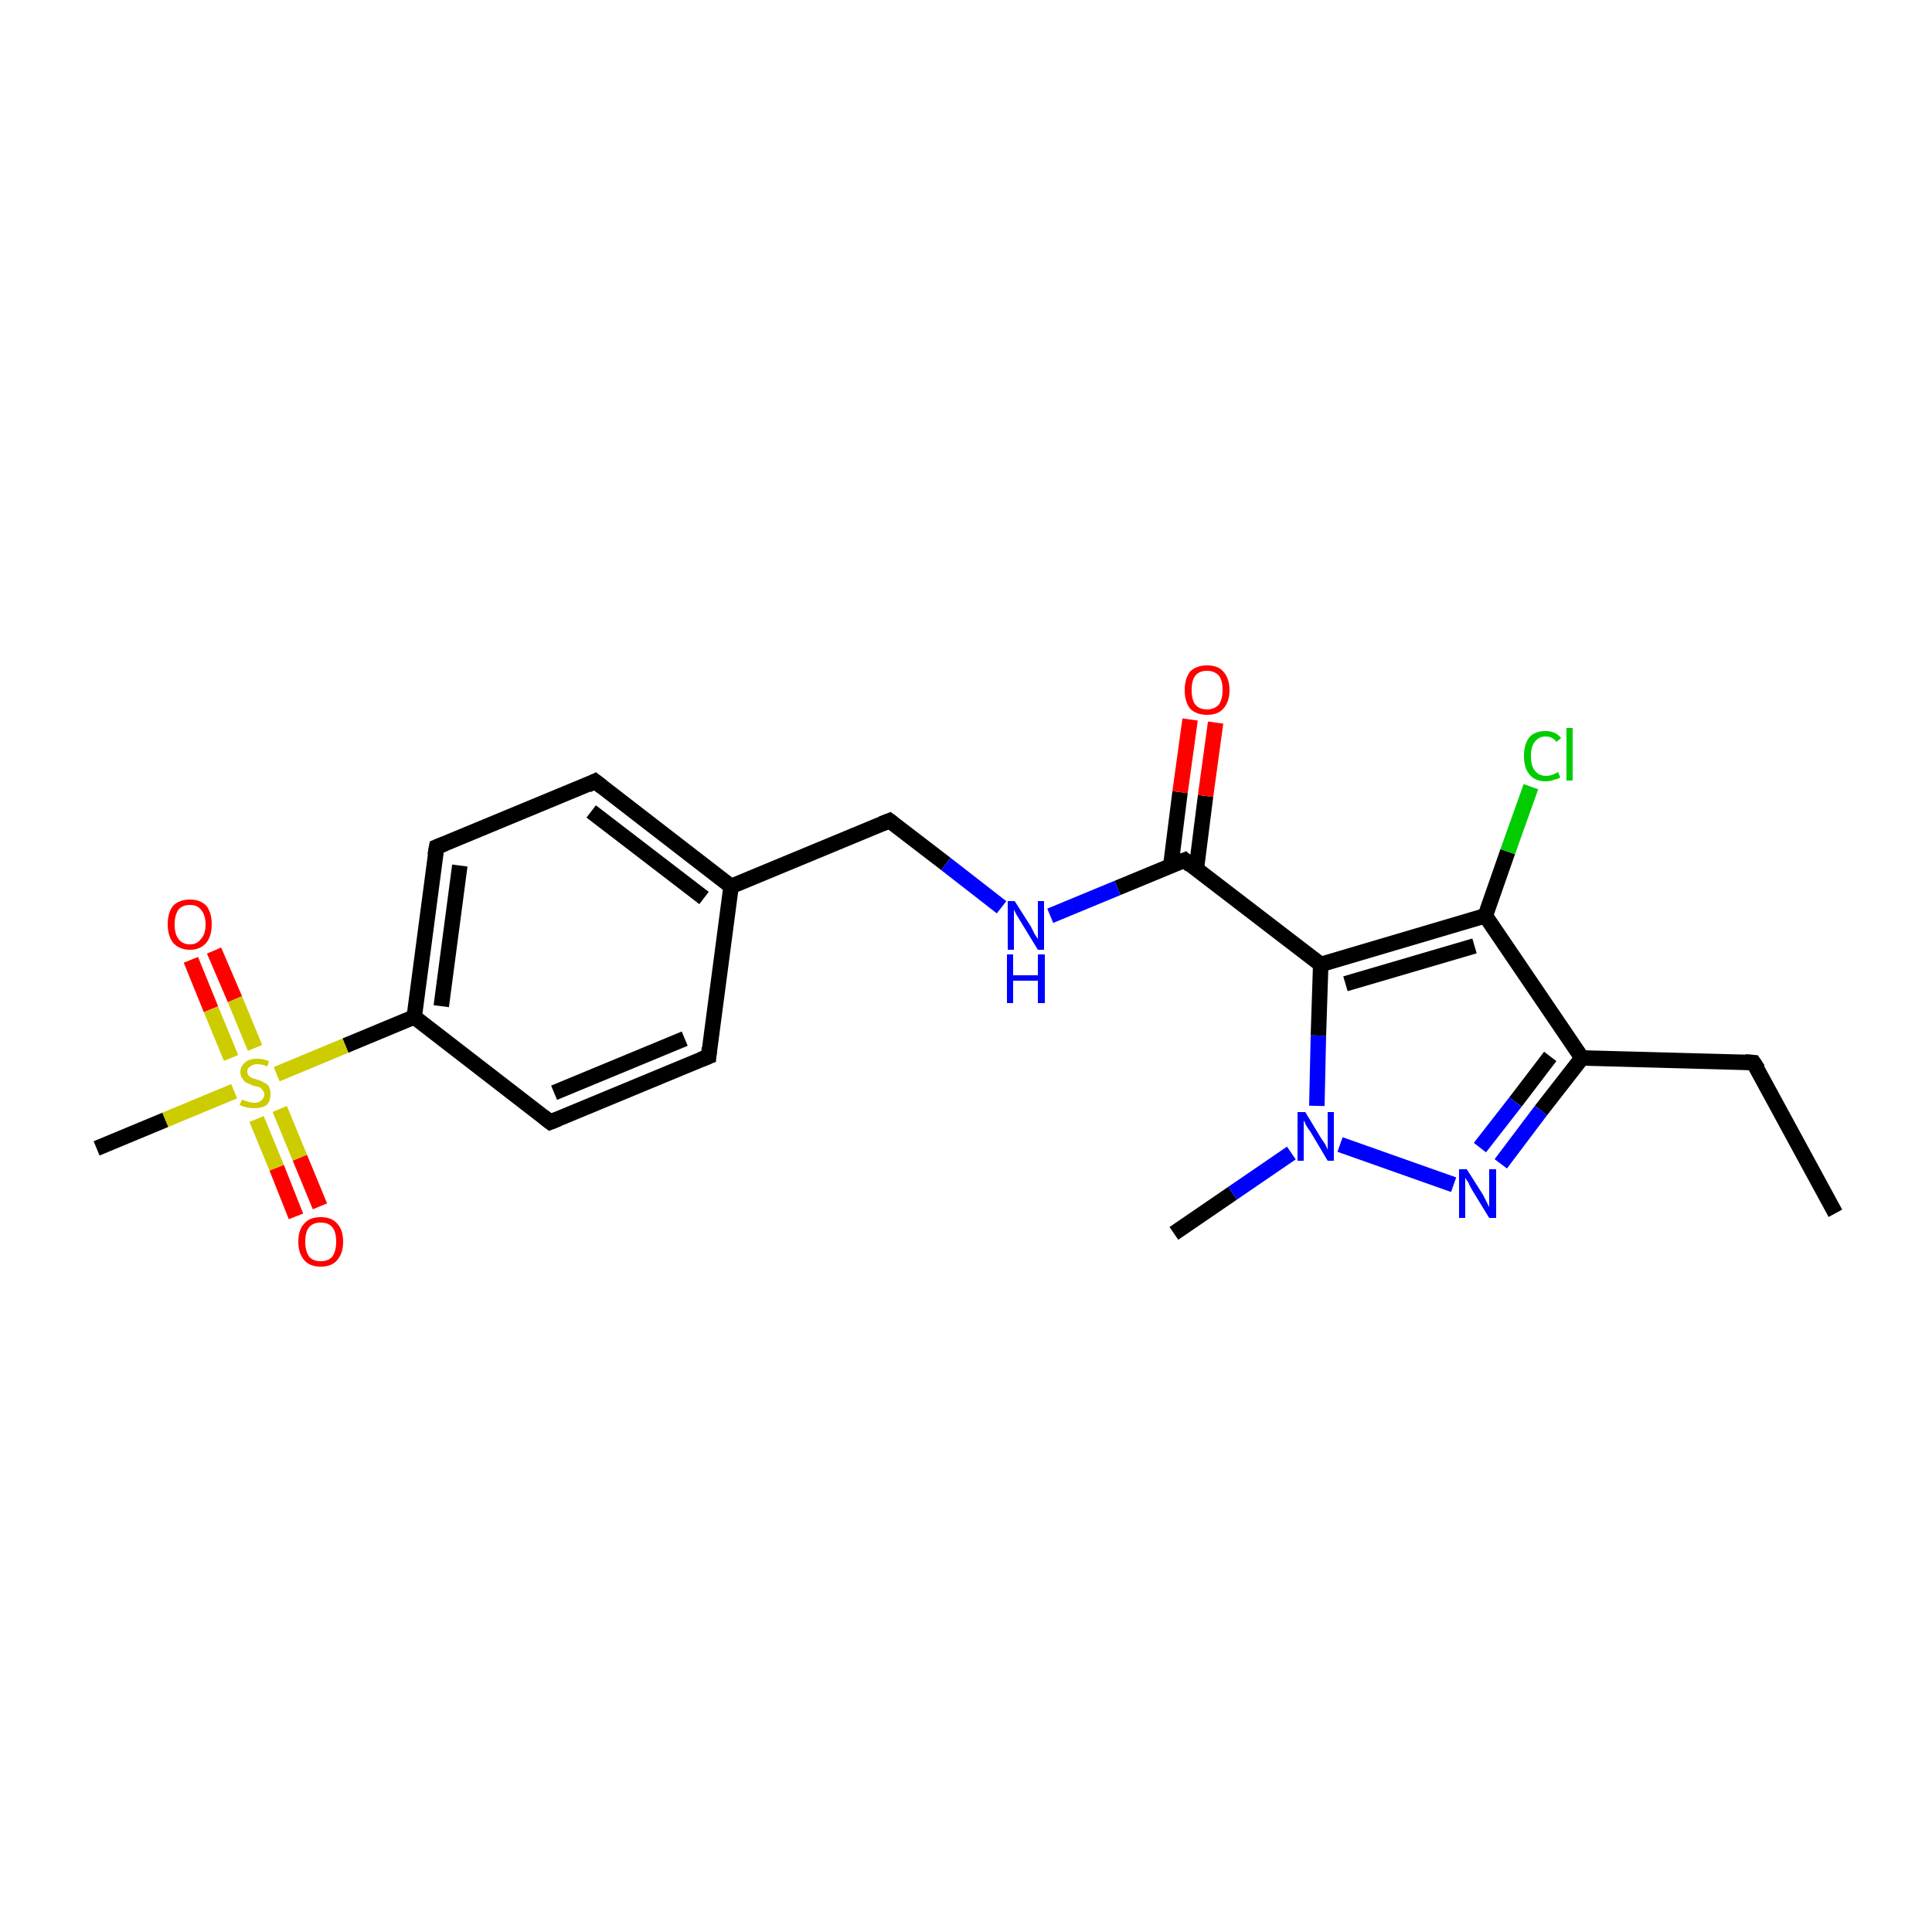 <?xml version='1.0' encoding='iso-8859-1'?>
<svg version='1.1' baseProfile='full'
              xmlns='http://www.w3.org/2000/svg'
                      xmlns:rdkit='http://www.rdkit.org/xml'
                      xmlns:xlink='http://www.w3.org/1999/xlink'
                  xml:space='preserve'
width='250px' height='250px' viewBox='0 0 250 250'>
<!-- END OF HEADER -->
<rect style='opacity:1.0;fill:#FFFFFF;stroke:none' width='250.0' height='250.0' x='0.0' y='0.0'> </rect>
<path class='bond-0 atom-0 atom-3' d='M 237.5,157.0 L 226.9,137.5' style='fill:none;fill-rule:evenodd;stroke:#000000;stroke-width:2.0px;stroke-linecap:butt;stroke-linejoin:miter;stroke-opacity:1' />
<path class='bond-1 atom-1 atom-18' d='M 151.9,159.6 L 159.5,154.4' style='fill:none;fill-rule:evenodd;stroke:#000000;stroke-width:2.0px;stroke-linecap:butt;stroke-linejoin:miter;stroke-opacity:1' />
<path class='bond-1 atom-1 atom-18' d='M 159.5,154.4 L 167.1,149.2' style='fill:none;fill-rule:evenodd;stroke:#0000FF;stroke-width:2.0px;stroke-linecap:butt;stroke-linejoin:miter;stroke-opacity:1' />
<path class='bond-2 atom-2 atom-22' d='M 12.5,148.6 L 21.4,144.9' style='fill:none;fill-rule:evenodd;stroke:#000000;stroke-width:2.0px;stroke-linecap:butt;stroke-linejoin:miter;stroke-opacity:1' />
<path class='bond-2 atom-2 atom-22' d='M 21.4,144.9 L 30.3,141.2' style='fill:none;fill-rule:evenodd;stroke:#CCCC00;stroke-width:2.0px;stroke-linecap:butt;stroke-linejoin:miter;stroke-opacity:1' />
<path class='bond-3 atom-3 atom-11' d='M 226.9,137.5 L 204.7,136.9' style='fill:none;fill-rule:evenodd;stroke:#000000;stroke-width:2.0px;stroke-linecap:butt;stroke-linejoin:miter;stroke-opacity:1' />
<path class='bond-4 atom-4 atom-6' d='M 91.7,136.7 L 71.2,145.2' style='fill:none;fill-rule:evenodd;stroke:#000000;stroke-width:2.0px;stroke-linecap:butt;stroke-linejoin:miter;stroke-opacity:1' />
<path class='bond-4 atom-4 atom-6' d='M 88.6,134.4 L 71.7,141.4' style='fill:none;fill-rule:evenodd;stroke:#000000;stroke-width:2.0px;stroke-linecap:butt;stroke-linejoin:miter;stroke-opacity:1' />
<path class='bond-5 atom-4 atom-9' d='M 91.7,136.7 L 94.6,114.7' style='fill:none;fill-rule:evenodd;stroke:#000000;stroke-width:2.0px;stroke-linecap:butt;stroke-linejoin:miter;stroke-opacity:1' />
<path class='bond-6 atom-5 atom-7' d='M 77.0,101.1 L 56.5,109.6' style='fill:none;fill-rule:evenodd;stroke:#000000;stroke-width:2.0px;stroke-linecap:butt;stroke-linejoin:miter;stroke-opacity:1' />
<path class='bond-7 atom-5 atom-9' d='M 77.0,101.1 L 94.6,114.7' style='fill:none;fill-rule:evenodd;stroke:#000000;stroke-width:2.0px;stroke-linecap:butt;stroke-linejoin:miter;stroke-opacity:1' />
<path class='bond-7 atom-5 atom-9' d='M 76.5,105.0 L 91.1,116.2' style='fill:none;fill-rule:evenodd;stroke:#000000;stroke-width:2.0px;stroke-linecap:butt;stroke-linejoin:miter;stroke-opacity:1' />
<path class='bond-8 atom-6 atom-10' d='M 71.2,145.2 L 53.6,131.6' style='fill:none;fill-rule:evenodd;stroke:#000000;stroke-width:2.0px;stroke-linecap:butt;stroke-linejoin:miter;stroke-opacity:1' />
<path class='bond-9 atom-7 atom-10' d='M 56.5,109.6 L 53.6,131.6' style='fill:none;fill-rule:evenodd;stroke:#000000;stroke-width:2.0px;stroke-linecap:butt;stroke-linejoin:miter;stroke-opacity:1' />
<path class='bond-9 atom-7 atom-10' d='M 59.5,112.0 L 57.1,130.2' style='fill:none;fill-rule:evenodd;stroke:#000000;stroke-width:2.0px;stroke-linecap:butt;stroke-linejoin:miter;stroke-opacity:1' />
<path class='bond-10 atom-8 atom-9' d='M 115.1,106.2 L 94.6,114.7' style='fill:none;fill-rule:evenodd;stroke:#000000;stroke-width:2.0px;stroke-linecap:butt;stroke-linejoin:miter;stroke-opacity:1' />
<path class='bond-11 atom-8 atom-16' d='M 115.1,106.2 L 122.4,111.8' style='fill:none;fill-rule:evenodd;stroke:#000000;stroke-width:2.0px;stroke-linecap:butt;stroke-linejoin:miter;stroke-opacity:1' />
<path class='bond-11 atom-8 atom-16' d='M 122.4,111.8 L 129.6,117.4' style='fill:none;fill-rule:evenodd;stroke:#0000FF;stroke-width:2.0px;stroke-linecap:butt;stroke-linejoin:miter;stroke-opacity:1' />
<path class='bond-12 atom-10 atom-22' d='M 53.6,131.6 L 44.7,135.3' style='fill:none;fill-rule:evenodd;stroke:#000000;stroke-width:2.0px;stroke-linecap:butt;stroke-linejoin:miter;stroke-opacity:1' />
<path class='bond-12 atom-10 atom-22' d='M 44.7,135.3 L 35.8,139.0' style='fill:none;fill-rule:evenodd;stroke:#CCCC00;stroke-width:2.0px;stroke-linecap:butt;stroke-linejoin:miter;stroke-opacity:1' />
<path class='bond-13 atom-11 atom-12' d='M 204.7,136.9 L 192.2,118.5' style='fill:none;fill-rule:evenodd;stroke:#000000;stroke-width:2.0px;stroke-linecap:butt;stroke-linejoin:miter;stroke-opacity:1' />
<path class='bond-14 atom-11 atom-17' d='M 204.7,136.9 L 199.4,143.7' style='fill:none;fill-rule:evenodd;stroke:#000000;stroke-width:2.0px;stroke-linecap:butt;stroke-linejoin:miter;stroke-opacity:1' />
<path class='bond-14 atom-11 atom-17' d='M 199.4,143.7 L 194.2,150.6' style='fill:none;fill-rule:evenodd;stroke:#0000FF;stroke-width:2.0px;stroke-linecap:butt;stroke-linejoin:miter;stroke-opacity:1' />
<path class='bond-14 atom-11 atom-17' d='M 200.6,136.7 L 196.1,142.6' style='fill:none;fill-rule:evenodd;stroke:#000000;stroke-width:2.0px;stroke-linecap:butt;stroke-linejoin:miter;stroke-opacity:1' />
<path class='bond-14 atom-11 atom-17' d='M 196.1,142.6 L 191.5,148.5' style='fill:none;fill-rule:evenodd;stroke:#0000FF;stroke-width:2.0px;stroke-linecap:butt;stroke-linejoin:miter;stroke-opacity:1' />
<path class='bond-15 atom-12 atom-13' d='M 192.2,118.5 L 170.9,124.8' style='fill:none;fill-rule:evenodd;stroke:#000000;stroke-width:2.0px;stroke-linecap:butt;stroke-linejoin:miter;stroke-opacity:1' />
<path class='bond-15 atom-12 atom-13' d='M 190.8,122.4 L 174.1,127.3' style='fill:none;fill-rule:evenodd;stroke:#000000;stroke-width:2.0px;stroke-linecap:butt;stroke-linejoin:miter;stroke-opacity:1' />
<path class='bond-16 atom-12 atom-15' d='M 192.2,118.5 L 195.1,110.2' style='fill:none;fill-rule:evenodd;stroke:#000000;stroke-width:2.0px;stroke-linecap:butt;stroke-linejoin:miter;stroke-opacity:1' />
<path class='bond-16 atom-12 atom-15' d='M 195.1,110.2 L 198.1,101.8' style='fill:none;fill-rule:evenodd;stroke:#00CC00;stroke-width:2.0px;stroke-linecap:butt;stroke-linejoin:miter;stroke-opacity:1' />
<path class='bond-17 atom-13 atom-14' d='M 170.9,124.8 L 153.3,111.3' style='fill:none;fill-rule:evenodd;stroke:#000000;stroke-width:2.0px;stroke-linecap:butt;stroke-linejoin:miter;stroke-opacity:1' />
<path class='bond-18 atom-13 atom-18' d='M 170.9,124.8 L 170.6,134.0' style='fill:none;fill-rule:evenodd;stroke:#000000;stroke-width:2.0px;stroke-linecap:butt;stroke-linejoin:miter;stroke-opacity:1' />
<path class='bond-18 atom-13 atom-18' d='M 170.6,134.0 L 170.4,143.1' style='fill:none;fill-rule:evenodd;stroke:#0000FF;stroke-width:2.0px;stroke-linecap:butt;stroke-linejoin:miter;stroke-opacity:1' />
<path class='bond-19 atom-14 atom-16' d='M 153.3,111.3 L 144.6,114.9' style='fill:none;fill-rule:evenodd;stroke:#000000;stroke-width:2.0px;stroke-linecap:butt;stroke-linejoin:miter;stroke-opacity:1' />
<path class='bond-19 atom-14 atom-16' d='M 144.6,114.9 L 135.9,118.5' style='fill:none;fill-rule:evenodd;stroke:#0000FF;stroke-width:2.0px;stroke-linecap:butt;stroke-linejoin:miter;stroke-opacity:1' />
<path class='bond-20 atom-14 atom-19' d='M 154.8,112.5 L 156.0,103.0' style='fill:none;fill-rule:evenodd;stroke:#000000;stroke-width:2.0px;stroke-linecap:butt;stroke-linejoin:miter;stroke-opacity:1' />
<path class='bond-20 atom-14 atom-19' d='M 156.0,103.0 L 157.3,93.5' style='fill:none;fill-rule:evenodd;stroke:#FF0000;stroke-width:2.0px;stroke-linecap:butt;stroke-linejoin:miter;stroke-opacity:1' />
<path class='bond-20 atom-14 atom-19' d='M 151.5,112.0 L 152.7,102.5' style='fill:none;fill-rule:evenodd;stroke:#000000;stroke-width:2.0px;stroke-linecap:butt;stroke-linejoin:miter;stroke-opacity:1' />
<path class='bond-20 atom-14 atom-19' d='M 152.7,102.5 L 154.0,93.1' style='fill:none;fill-rule:evenodd;stroke:#FF0000;stroke-width:2.0px;stroke-linecap:butt;stroke-linejoin:miter;stroke-opacity:1' />
<path class='bond-21 atom-17 atom-18' d='M 188.1,153.3 L 173.4,148.1' style='fill:none;fill-rule:evenodd;stroke:#0000FF;stroke-width:2.0px;stroke-linecap:butt;stroke-linejoin:miter;stroke-opacity:1' />
<path class='bond-22 atom-20 atom-22' d='M 38.3,157.4 L 35.8,151.1' style='fill:none;fill-rule:evenodd;stroke:#FF0000;stroke-width:2.0px;stroke-linecap:butt;stroke-linejoin:miter;stroke-opacity:1' />
<path class='bond-22 atom-20 atom-22' d='M 35.8,151.1 L 33.2,144.8' style='fill:none;fill-rule:evenodd;stroke:#CCCC00;stroke-width:2.0px;stroke-linecap:butt;stroke-linejoin:miter;stroke-opacity:1' />
<path class='bond-22 atom-20 atom-22' d='M 41.4,156.1 L 38.8,149.8' style='fill:none;fill-rule:evenodd;stroke:#FF0000;stroke-width:2.0px;stroke-linecap:butt;stroke-linejoin:miter;stroke-opacity:1' />
<path class='bond-22 atom-20 atom-22' d='M 38.8,149.8 L 36.2,143.5' style='fill:none;fill-rule:evenodd;stroke:#CCCC00;stroke-width:2.0px;stroke-linecap:butt;stroke-linejoin:miter;stroke-opacity:1' />
<path class='bond-23 atom-21 atom-22' d='M 27.7,123.0 L 30.4,129.3' style='fill:none;fill-rule:evenodd;stroke:#FF0000;stroke-width:2.0px;stroke-linecap:butt;stroke-linejoin:miter;stroke-opacity:1' />
<path class='bond-23 atom-21 atom-22' d='M 30.4,129.3 L 33.0,135.6' style='fill:none;fill-rule:evenodd;stroke:#CCCC00;stroke-width:2.0px;stroke-linecap:butt;stroke-linejoin:miter;stroke-opacity:1' />
<path class='bond-23 atom-21 atom-22' d='M 24.7,124.2 L 27.3,130.6' style='fill:none;fill-rule:evenodd;stroke:#FF0000;stroke-width:2.0px;stroke-linecap:butt;stroke-linejoin:miter;stroke-opacity:1' />
<path class='bond-23 atom-21 atom-22' d='M 27.3,130.6 L 29.9,136.9' style='fill:none;fill-rule:evenodd;stroke:#CCCC00;stroke-width:2.0px;stroke-linecap:butt;stroke-linejoin:miter;stroke-opacity:1' />
<path d='M 227.5,138.4 L 226.9,137.5 L 225.8,137.4' style='fill:none;stroke:#000000;stroke-width:2.0px;stroke-linecap:butt;stroke-linejoin:miter;stroke-opacity:1;' />
<path d='M 90.7,137.1 L 91.7,136.7 L 91.8,135.6' style='fill:none;stroke:#000000;stroke-width:2.0px;stroke-linecap:butt;stroke-linejoin:miter;stroke-opacity:1;' />
<path d='M 76.0,101.6 L 77.0,101.1 L 77.9,101.8' style='fill:none;stroke:#000000;stroke-width:2.0px;stroke-linecap:butt;stroke-linejoin:miter;stroke-opacity:1;' />
<path d='M 72.2,144.8 L 71.2,145.2 L 70.3,144.5' style='fill:none;stroke:#000000;stroke-width:2.0px;stroke-linecap:butt;stroke-linejoin:miter;stroke-opacity:1;' />
<path d='M 57.5,109.2 L 56.5,109.6 L 56.3,110.7' style='fill:none;stroke:#000000;stroke-width:2.0px;stroke-linecap:butt;stroke-linejoin:miter;stroke-opacity:1;' />
<path d='M 114.1,106.6 L 115.1,106.2 L 115.5,106.5' style='fill:none;stroke:#000000;stroke-width:2.0px;stroke-linecap:butt;stroke-linejoin:miter;stroke-opacity:1;' />
<path d='M 154.1,112.0 L 153.3,111.3 L 152.8,111.5' style='fill:none;stroke:#000000;stroke-width:2.0px;stroke-linecap:butt;stroke-linejoin:miter;stroke-opacity:1;' />
<path class='atom-15' d='M 197.2 97.8
Q 197.2 96.3, 197.9 95.4
Q 198.6 94.6, 200.0 94.6
Q 201.3 94.6, 202.0 95.5
L 201.4 96.0
Q 200.9 95.3, 200.0 95.3
Q 199.1 95.3, 198.6 96.0
Q 198.1 96.6, 198.1 97.8
Q 198.1 99.1, 198.6 99.7
Q 199.1 100.4, 200.1 100.4
Q 200.8 100.4, 201.6 99.9
L 201.9 100.6
Q 201.6 100.8, 201.1 100.9
Q 200.6 101.1, 200.0 101.1
Q 198.6 101.1, 197.9 100.2
Q 197.2 99.4, 197.2 97.8
' fill='#00CC00'/>
<path class='atom-15' d='M 202.7 94.2
L 203.5 94.2
L 203.5 101.0
L 202.7 101.0
L 202.7 94.2
' fill='#00CC00'/>
<path class='atom-16' d='M 131.3 116.6
L 133.4 119.9
Q 133.6 120.3, 133.9 120.9
Q 134.3 121.5, 134.3 121.5
L 134.3 116.6
L 135.1 116.6
L 135.1 122.9
L 134.3 122.9
L 132.1 119.3
Q 131.8 118.8, 131.5 118.3
Q 131.3 117.9, 131.2 117.7
L 131.2 122.9
L 130.4 122.9
L 130.4 116.6
L 131.3 116.6
' fill='#0000FF'/>
<path class='atom-16' d='M 130.3 123.5
L 131.1 123.5
L 131.1 126.2
L 134.3 126.2
L 134.3 123.5
L 135.2 123.5
L 135.2 129.8
L 134.3 129.8
L 134.3 126.9
L 131.1 126.9
L 131.1 129.8
L 130.3 129.8
L 130.3 123.5
' fill='#0000FF'/>
<path class='atom-17' d='M 189.8 151.3
L 191.9 154.6
Q 192.1 155.0, 192.4 155.6
Q 192.7 156.2, 192.7 156.2
L 192.7 151.3
L 193.6 151.3
L 193.6 157.6
L 192.7 157.6
L 190.5 154.0
Q 190.2 153.5, 190.0 153.0
Q 189.7 152.6, 189.6 152.4
L 189.6 157.6
L 188.8 157.6
L 188.8 151.3
L 189.8 151.3
' fill='#0000FF'/>
<path class='atom-18' d='M 168.9 143.9
L 170.9 147.2
Q 171.1 147.5, 171.5 148.1
Q 171.8 148.7, 171.8 148.8
L 171.8 143.9
L 172.6 143.9
L 172.6 150.2
L 171.8 150.2
L 169.6 146.5
Q 169.3 146.1, 169.0 145.6
Q 168.8 145.1, 168.7 145.0
L 168.7 150.2
L 167.9 150.2
L 167.9 143.9
L 168.9 143.9
' fill='#0000FF'/>
<path class='atom-19' d='M 153.3 89.3
Q 153.3 87.8, 154.0 86.9
Q 154.8 86.1, 156.2 86.1
Q 157.6 86.1, 158.3 86.9
Q 159.1 87.8, 159.1 89.3
Q 159.1 90.8, 158.3 91.7
Q 157.6 92.5, 156.2 92.5
Q 154.8 92.5, 154.0 91.7
Q 153.3 90.8, 153.3 89.3
M 156.2 91.8
Q 157.1 91.8, 157.7 91.2
Q 158.2 90.5, 158.2 89.3
Q 158.2 88.0, 157.7 87.4
Q 157.1 86.8, 156.2 86.8
Q 155.2 86.8, 154.7 87.4
Q 154.2 88.0, 154.2 89.3
Q 154.2 90.6, 154.7 91.2
Q 155.2 91.8, 156.2 91.8
' fill='#FF0000'/>
<path class='atom-20' d='M 38.6 160.7
Q 38.6 159.1, 39.4 158.3
Q 40.1 157.5, 41.5 157.5
Q 42.9 157.5, 43.6 158.3
Q 44.4 159.1, 44.4 160.7
Q 44.4 162.2, 43.6 163.1
Q 42.9 163.9, 41.5 163.9
Q 40.1 163.9, 39.4 163.1
Q 38.6 162.2, 38.6 160.7
M 41.5 163.2
Q 42.5 163.2, 43.0 162.6
Q 43.5 161.9, 43.5 160.7
Q 43.5 159.4, 43.0 158.8
Q 42.5 158.2, 41.5 158.2
Q 40.5 158.2, 40.0 158.8
Q 39.5 159.4, 39.5 160.7
Q 39.5 161.9, 40.0 162.6
Q 40.5 163.2, 41.5 163.2
' fill='#FF0000'/>
<path class='atom-21' d='M 21.7 119.6
Q 21.7 118.1, 22.4 117.2
Q 23.2 116.4, 24.6 116.4
Q 25.9 116.4, 26.7 117.2
Q 27.4 118.1, 27.4 119.6
Q 27.4 121.1, 26.7 122.0
Q 25.9 122.9, 24.6 122.9
Q 23.2 122.9, 22.4 122.0
Q 21.7 121.1, 21.7 119.6
M 24.6 122.2
Q 25.5 122.2, 26.0 121.5
Q 26.6 120.9, 26.6 119.6
Q 26.6 118.4, 26.0 117.7
Q 25.5 117.1, 24.6 117.1
Q 23.6 117.1, 23.1 117.7
Q 22.6 118.4, 22.6 119.6
Q 22.6 120.9, 23.1 121.5
Q 23.6 122.2, 24.6 122.2
' fill='#FF0000'/>
<path class='atom-22' d='M 31.3 142.3
Q 31.3 142.3, 31.6 142.4
Q 31.9 142.5, 32.2 142.6
Q 32.6 142.7, 32.9 142.7
Q 33.5 142.7, 33.8 142.4
Q 34.2 142.1, 34.2 141.6
Q 34.2 141.3, 34.0 141.1
Q 33.8 140.8, 33.6 140.7
Q 33.3 140.6, 32.8 140.5
Q 32.3 140.3, 31.9 140.1
Q 31.6 140.0, 31.4 139.6
Q 31.1 139.3, 31.1 138.7
Q 31.1 138.0, 31.7 137.5
Q 32.2 137.0, 33.3 137.0
Q 34.0 137.0, 34.8 137.3
L 34.6 138.0
Q 33.9 137.7, 33.3 137.7
Q 32.7 137.7, 32.4 138.0
Q 32.0 138.2, 32.0 138.6
Q 32.0 139.0, 32.2 139.2
Q 32.4 139.4, 32.6 139.5
Q 32.9 139.6, 33.3 139.7
Q 33.9 139.9, 34.2 140.1
Q 34.6 140.3, 34.8 140.6
Q 35.0 141.0, 35.0 141.6
Q 35.0 142.5, 34.5 143.0
Q 33.9 143.4, 32.9 143.4
Q 32.4 143.4, 31.9 143.3
Q 31.5 143.2, 31.0 143.0
L 31.3 142.3
' fill='#CCCC00'/>
</svg>
